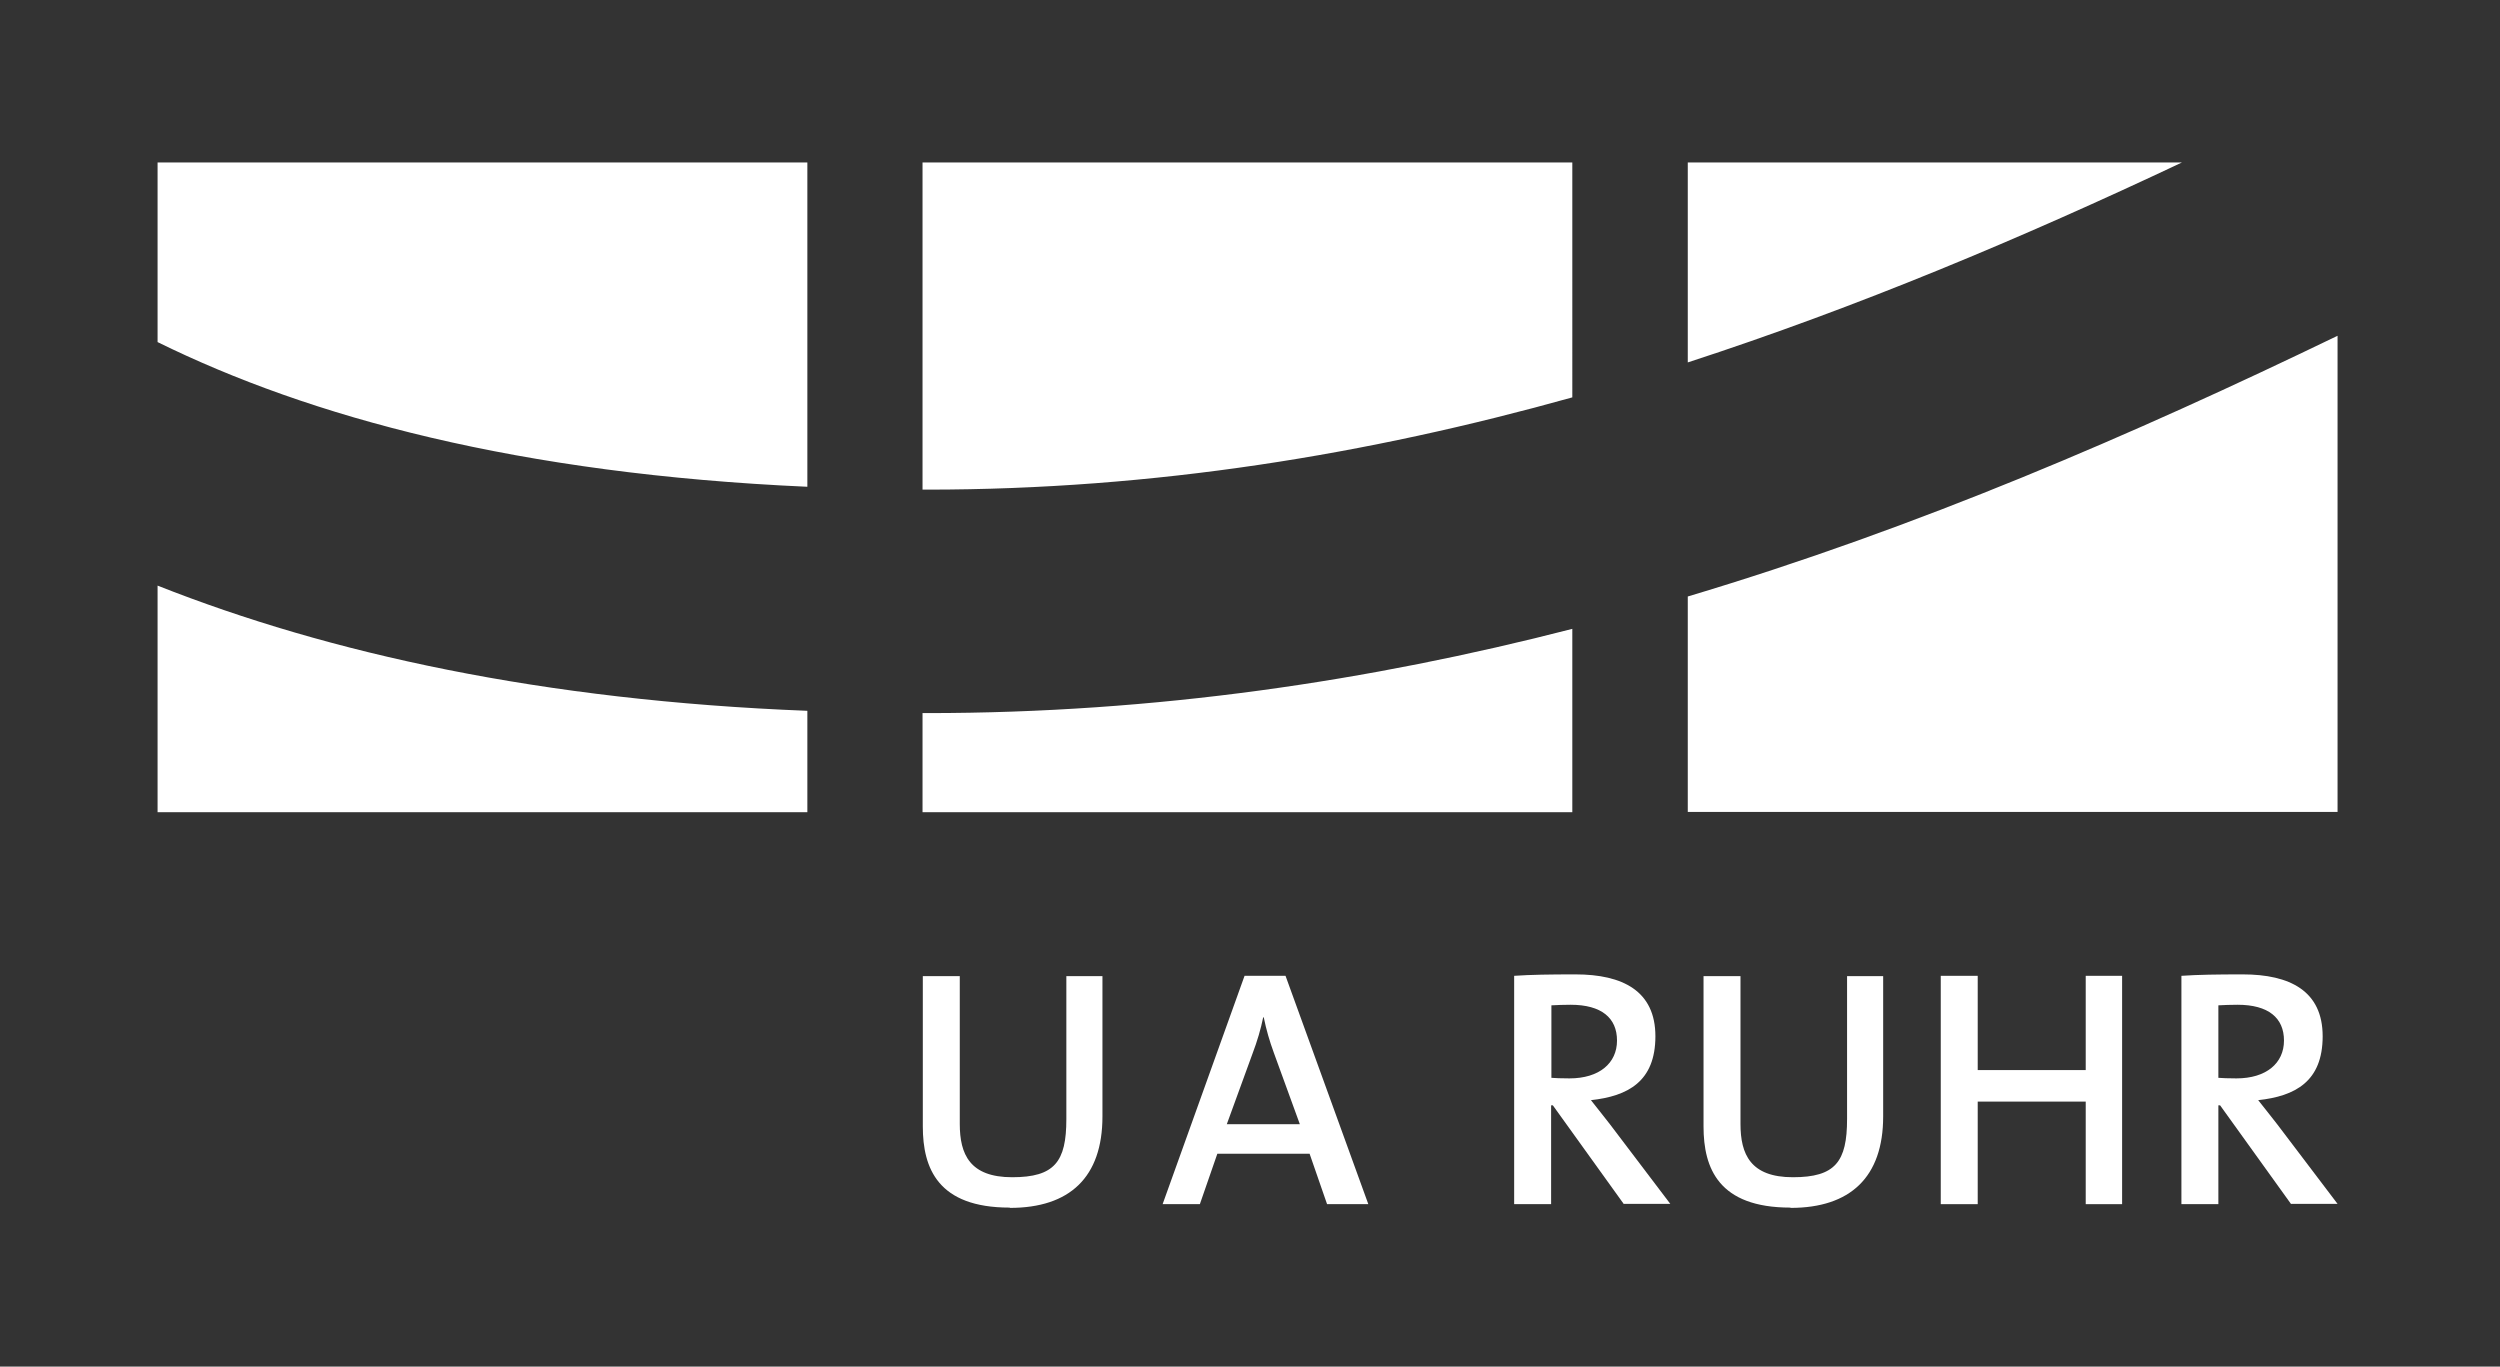 <?xml version="1.0" encoding="UTF-8"?>
<svg id="Ebene_1" xmlns="http://www.w3.org/2000/svg" version="1.1" viewBox="0 0 872.6 477">
  <rect x="0" y="0" width="872.6" height="477" fill="#333333" stroke="none"/>
  <!-- Generator: Adobe Illustrator 29.2.1, SVG Export Plug-In . SVG Version: 2.1.0 Build 116)  -->
  <defs>
    <style>
      .st0 {
        fill: #fff;
      }
    </style>
  </defs>
  <path class="st0" d="M589.1,56.7v69.8c59.3-19.3,116.6-43.4,172.5-69.8h-172.5ZM55,119.4c53.2,26.2,126,46,226.8,50.5V56.7H55v62.7ZM322,170.9c.5,0,1,0,1.6,0,79.5,0,154-12.3,225.2-32.2V56.7h-226.8v114.2ZM589.1,208.2v75.2h226.8V117.2c-71.4,34.5-146.5,67-226.8,91ZM55,283.5h226.8v-35.4c-92.4-3.6-166.9-20-226.8-43.7v79.1ZM322,248.9v34.6h226.8v-64c-70.7,18.2-145.4,29.4-225.2,29.4h-1.6Z"/>
  <g>
    <path class="st0" d="M352.4,421.5c-25,0-30.3-13.7-30.3-28.3v-52.5h12.9v51.6c0,10.6,3.5,18.6,18.3,18.6s18.9-5.4,18.9-20.3v-49.9h12.6v49c0,21.2-11.4,31.9-32.3,31.9Z"/>
    <path class="st0" d="M463.2,420.3l-6.1-17.6h-32.2l-6.1,17.6h-13l28.6-79.7h14.3l28.9,79.7h-14.3ZM444.6,367.4c-1.5-4.1-2.6-7.9-3.5-12.3h-.2c-.8,4-2.1,8.4-3.7,12.6l-9,24.7h25.5l-9.1-25Z"/>
    <path class="st0" d="M566.8,420.3l-24.8-34.5h-.6v34.5h-12.9v-79.7c5.8-.4,12.4-.5,21.4-.5,16.5,0,27.9,5.8,27.9,21.6s-9.6,20.9-22.5,22.3c2.2,2.8,4.7,5.9,6.7,8.5l21,27.7h-16.2ZM548.2,350.7c-2.5,0-4.8.1-6.7.2v25.3c1.2.1,3.4.2,6.3.2,10.4,0,16.6-5.3,16.6-13.2s-5.4-12.5-16.2-12.5Z"/>
    <path class="st0" d="M624.9,421.5c-25,0-30.3-13.7-30.3-28.3v-52.5h12.9v51.6c0,10.6,3.5,18.6,18.3,18.6s18.9-5.4,18.9-20.3v-49.9h12.6v49c0,21.2-11.5,31.9-32.3,31.9Z"/>
    <path class="st0" d="M728,420.3v-35.8h-37.7v35.8h-12.9v-79.7h12.9v32.9h37.7v-32.9h12.7v79.7h-12.7Z"/>
    <path class="st0" d="M799.7,420.3l-24.8-34.5h-.6v34.5h-12.9v-79.7c5.8-.4,12.4-.5,21.4-.5,16.5,0,27.9,5.8,27.9,21.6s-9.6,20.9-22.5,22.3c2.2,2.8,4.7,5.9,6.7,8.5l21,27.7h-16.2ZM781,350.7c-2.5,0-4.8.1-6.7.2v25.3c1.2.1,3.4.2,6.3.2,10.4,0,16.6-5.3,16.6-13.2s-5.4-12.5-16.2-12.5Z"/>
  </g>
</svg>